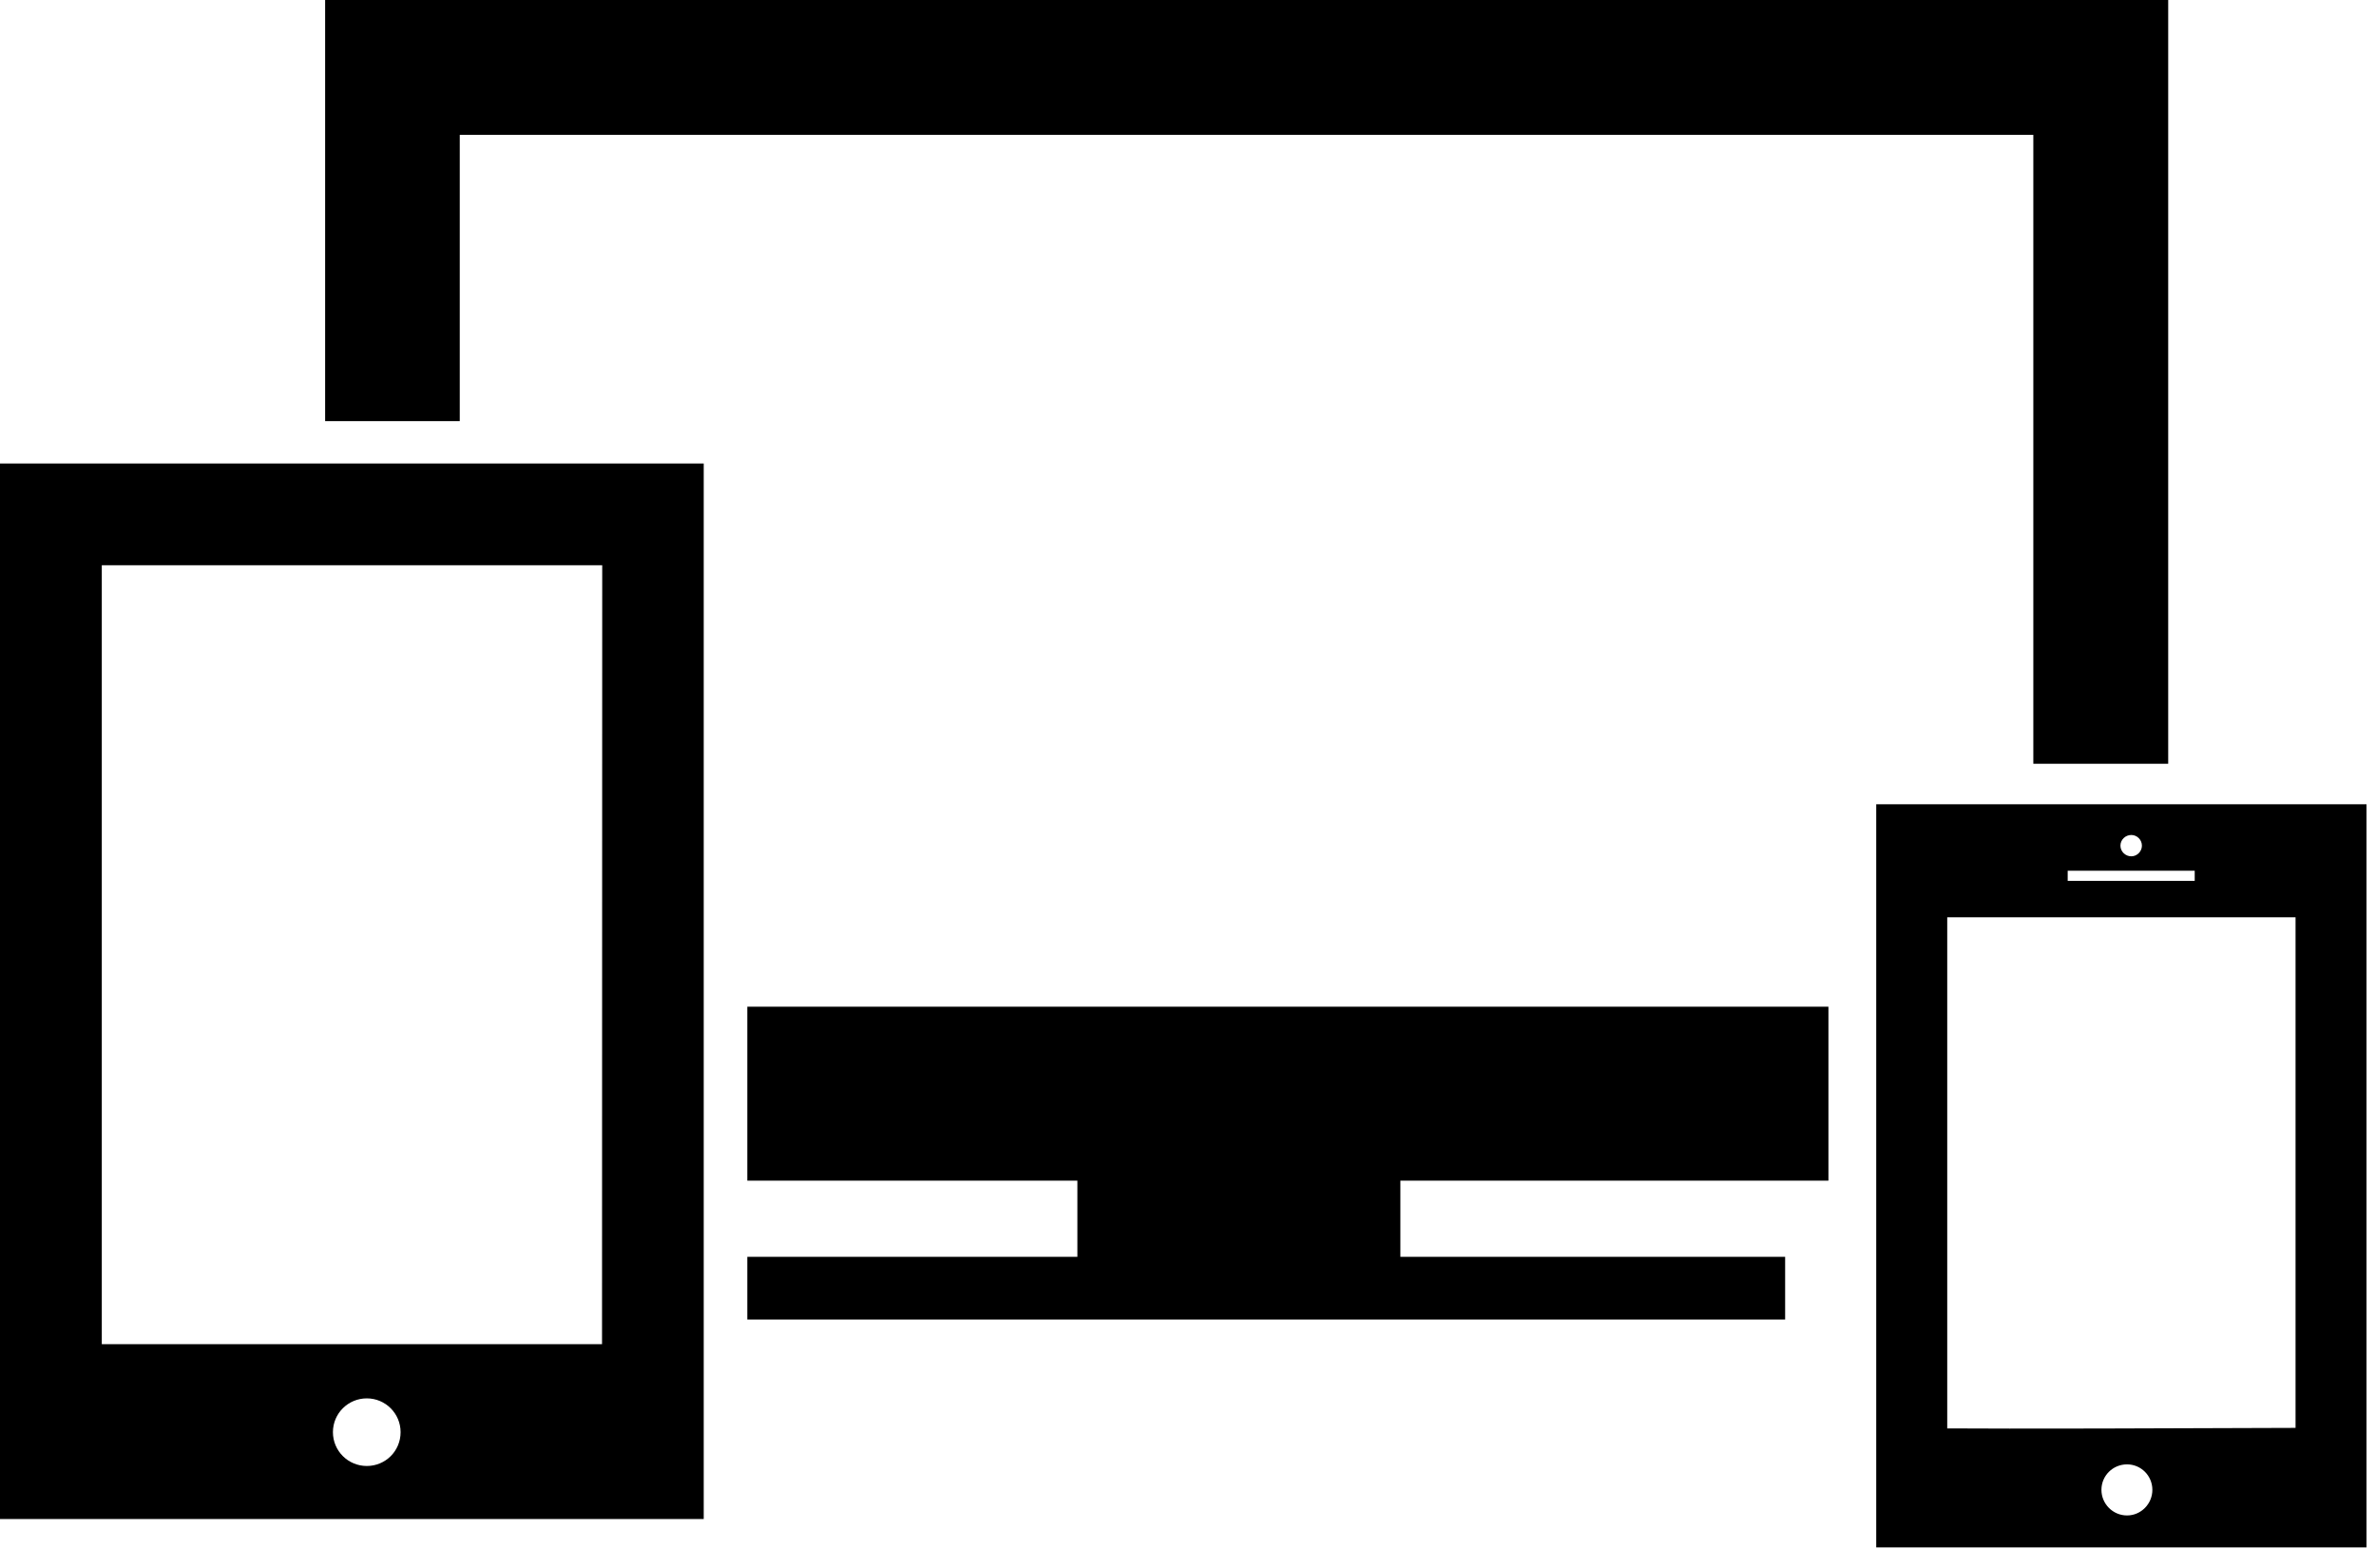 <?xml version="1.0" encoding="UTF-8"?>
<svg width="50px" height="33px" viewBox="0 0 50 33" version="1.1" xmlns="http://www.w3.org/2000/svg" xmlns:xlink="http://www.w3.org/1999/xlink">
    <!-- Generator: Sketch 47.1 (45422) - http://www.bohemiancoding.com/sketch -->
    <title>elearning</title>
    <desc>Created with Sketch.</desc>
    <defs></defs>
    <g id="Page-1" stroke="none" stroke-width="1" fill="none" fill-rule="evenodd">
        <g id="elearning" fill="#000000">
            <polygon id="Fill-1" points="15.726 24.848 22.672 24.848 22.672 26.451 15.726 26.451 15.726 27.771 37.566 27.771 37.566 26.451 29.469 26.451 29.469 24.848 38.477 24.848 38.477 21.187 15.726 21.187"></polygon>
            <polygon id="Fill-2" points="6.842 -5.61797753e-05 6.842 8.863 9.675 8.863 9.675 2.838 42.789 2.838 42.789 16.074 45.627 16.074 45.627 -5.61797753e-05"></polygon>
            <g id="devices" transform="translate(0, 9.533)">
                <path d="M2.142,2.363 L12.673,2.363 L12.669,18.756 L2.142,18.756 L2.142,2.363 Z M7.719,21.32 C7.325,21.32 7.006,21.002 7.006,20.608 C7.006,20.215 7.325,19.897 7.719,19.897 C8.111,19.897 8.43,20.215 8.43,20.608 C8.43,21.007 8.111,21.32 7.719,21.32 L7.719,21.32 Z M0,22.436 L14.809,22.436 L14.809,0.222 L0,0.222 L0,22.436 Z" id="Fill-3"></path>
                <path d="M48.307,20.518 C45.891,20.529 42.172,20.539 40.977,20.529 L40.977,9.772 L48.307,9.772 L48.307,20.518 Z M44.761,22.361 C44.462,22.361 44.222,22.117 44.222,21.822 C44.222,21.525 44.462,21.286 44.761,21.286 C45.055,21.286 45.294,21.525 45.294,21.822 C45.294,22.117 45.055,22.361 44.761,22.361 L44.761,22.361 Z M43.512,9.006 L46.185,9.006 L46.185,8.792 L43.512,8.792 L43.512,9.006 Z M44.851,8.04 C44.97,8.04 45.074,8.139 45.074,8.265 C45.074,8.388 44.97,8.489 44.851,8.489 C44.726,8.489 44.622,8.388 44.622,8.265 C44.622,8.139 44.726,8.04 44.851,8.04 L44.851,8.04 Z M39.483,23.034 L49.8,23.034 L49.8,7.393 L39.483,7.393 L39.483,23.034 Z" id="Fill-5"></path>
            </g>
        </g>
    </g>
</svg>